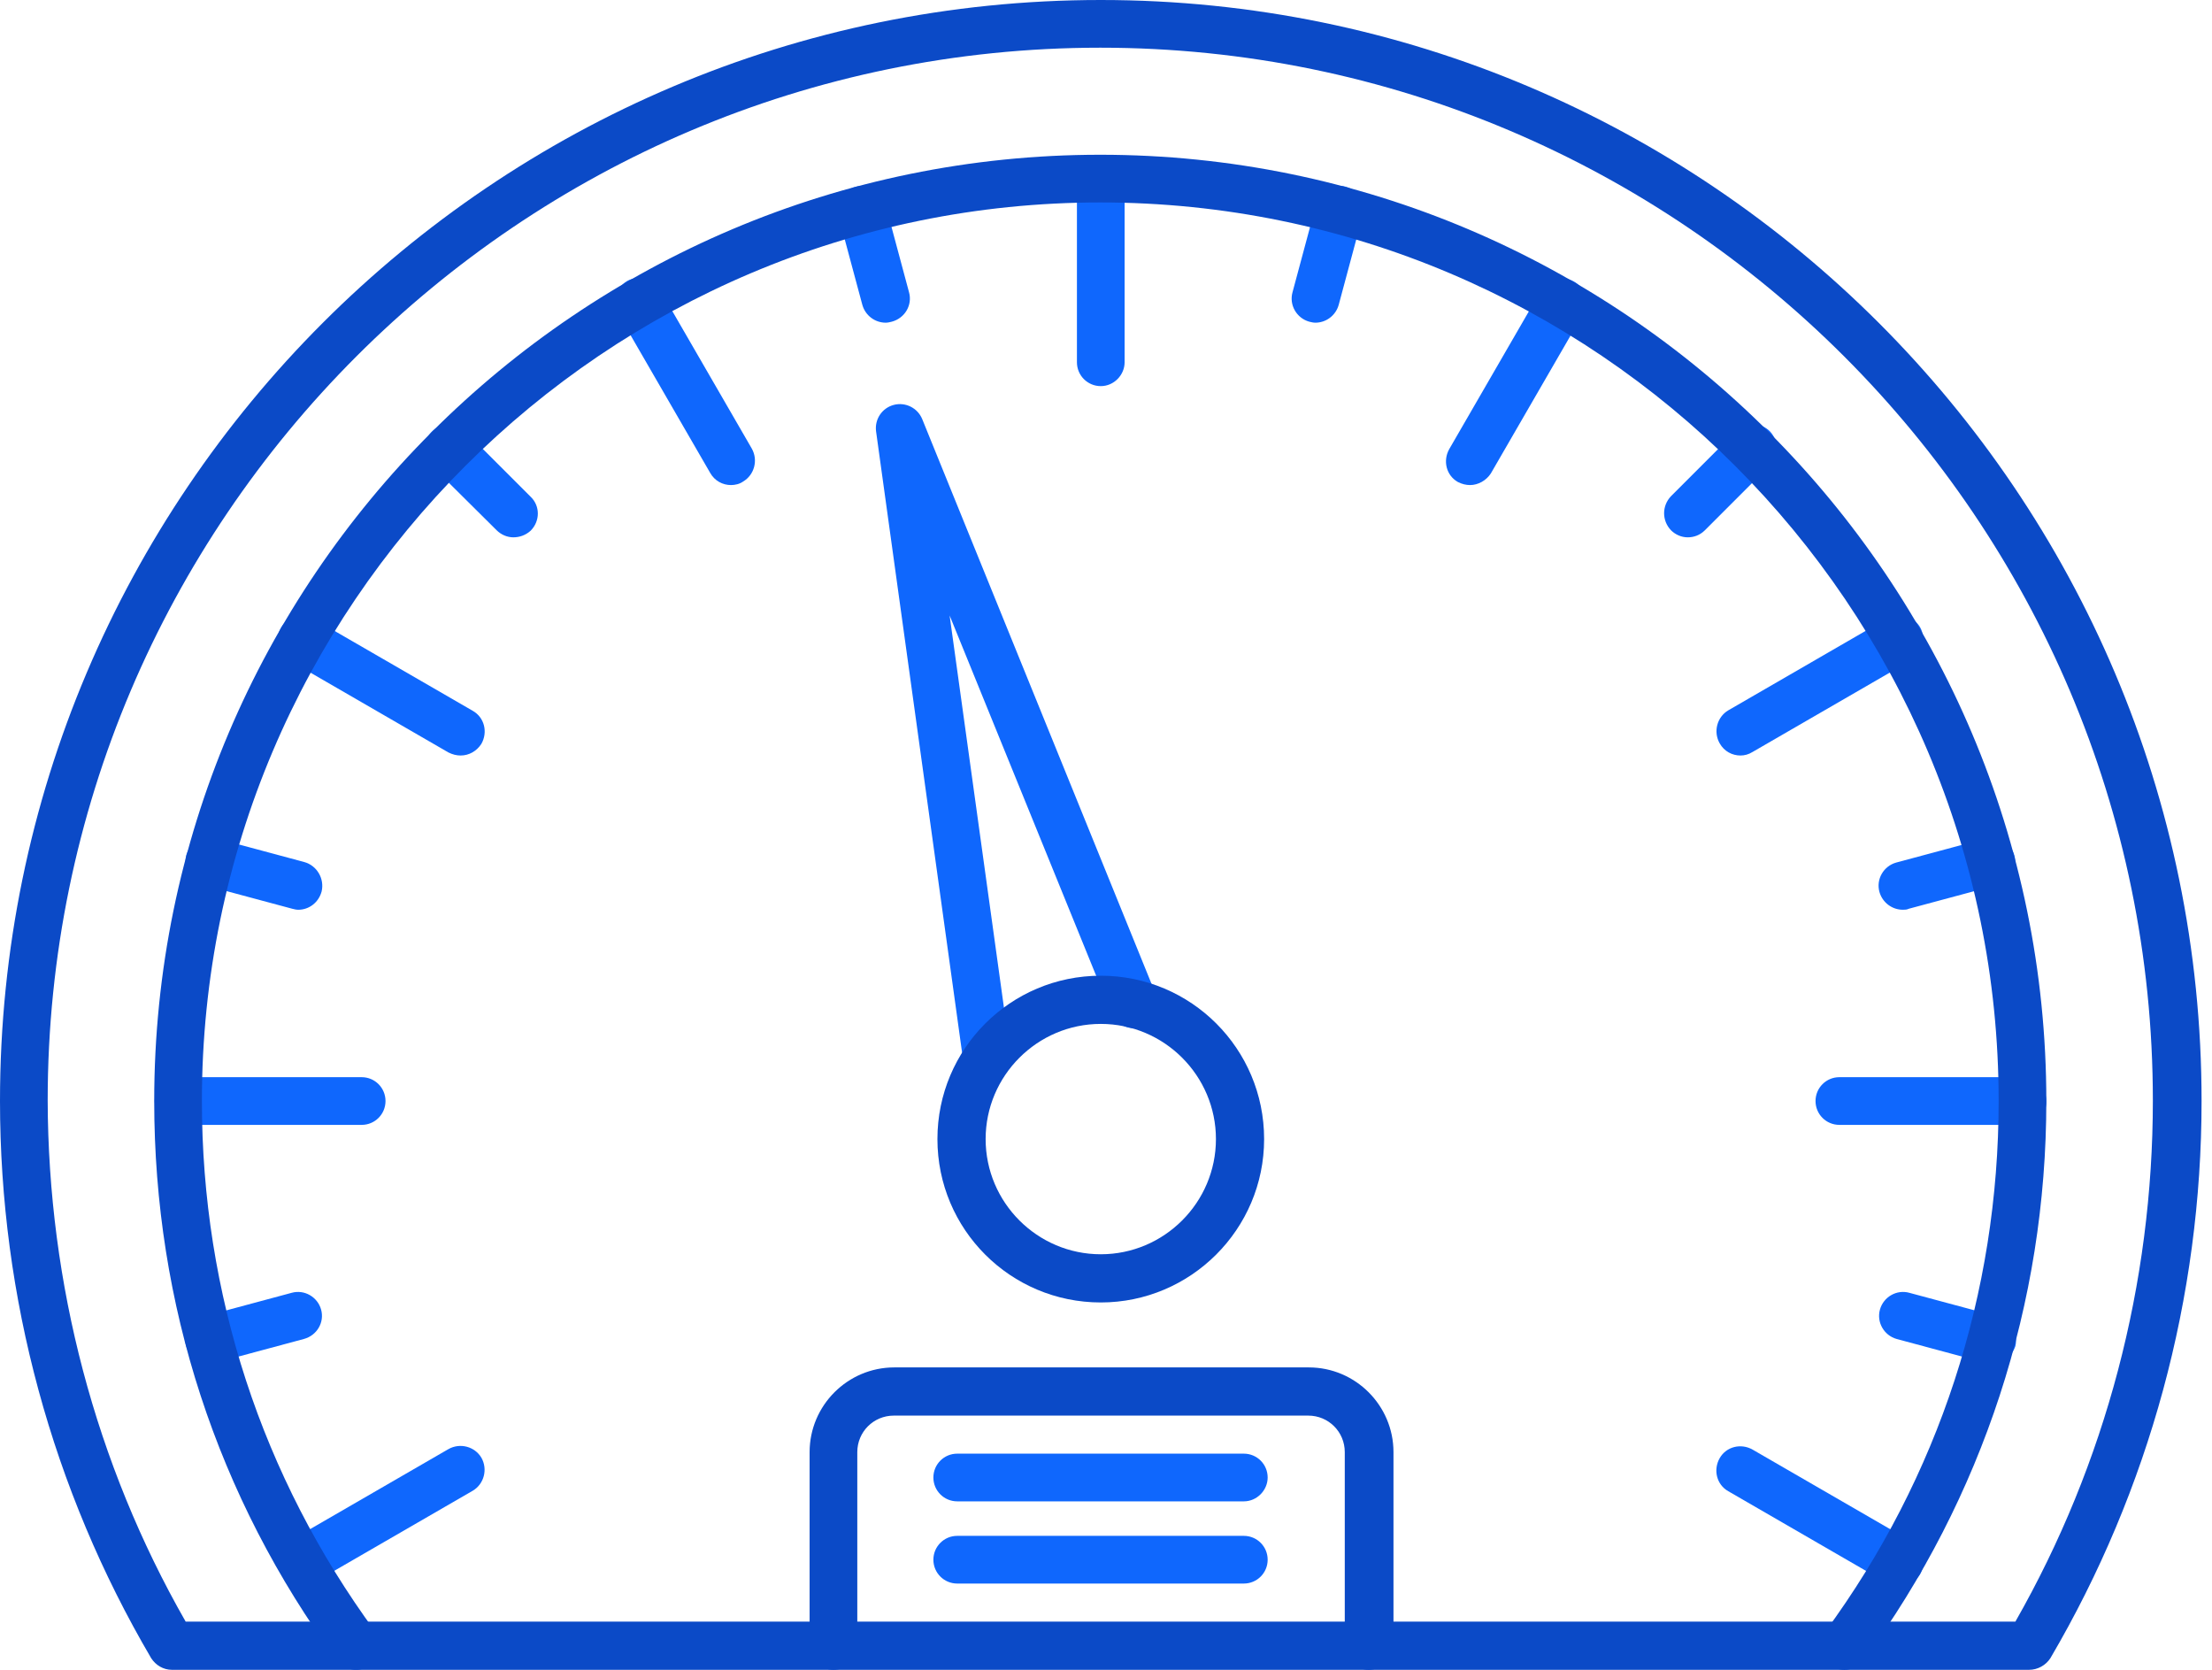 <?xml version="1.0" encoding="UTF-8"?> <svg xmlns="http://www.w3.org/2000/svg" width="106" height="80" viewBox="0 0 106 80" fill="none"><path fill-rule="evenodd" clip-rule="evenodd" d="M8.897 77.691H96.578C100.905 70.106 103.166 61.501 103.166 52.725C103.166 24.916 80.535 2.285 52.725 2.285C24.916 2.285 2.285 24.916 2.285 52.725C2.309 61.501 4.57 70.13 8.897 77.691ZM97.235 80H8.241C7.827 80 7.463 79.781 7.244 79.441C2.504 71.37 0 62.157 0 52.75C0 23.677 23.652 0 52.75 0C81.823 0 105.5 23.652 105.5 52.75C105.5 62.157 102.996 71.37 98.256 79.441C98.037 79.781 97.648 80 97.235 80Z" fill="#0B4AC7"></path><path fill-rule="evenodd" clip-rule="evenodd" d="M47.304 51.85C46.745 51.85 46.235 51.437 46.162 50.854L41.981 20.662C41.908 20.079 42.273 19.544 42.832 19.398C43.391 19.252 43.974 19.544 44.193 20.079L55.399 47.669C55.642 48.253 55.351 48.933 54.767 49.176C54.184 49.419 53.503 49.128 53.26 48.544L45.506 29.486L48.423 50.538C48.52 51.17 48.058 51.753 47.45 51.826C47.402 51.85 47.353 51.85 47.304 51.85Z" fill="#0F67FD"></path><path fill-rule="evenodd" clip-rule="evenodd" d="M52.75 18.499C52.118 18.499 51.607 17.988 51.607 17.356V8.581C51.607 7.949 52.118 7.438 52.75 7.438C53.382 7.438 53.892 7.949 53.892 8.581V17.356C53.892 17.964 53.382 18.499 52.75 18.499Z" fill="#0F67FD"></path><path fill-rule="evenodd" clip-rule="evenodd" d="M70.446 23.239C70.252 23.239 70.057 23.191 69.863 23.093C69.304 22.777 69.133 22.073 69.45 21.513L73.849 13.905C74.165 13.346 74.87 13.175 75.43 13.492C75.989 13.808 76.159 14.512 75.843 15.072L71.443 22.68C71.224 23.02 70.835 23.239 70.446 23.239Z" fill="#0F67FD"></path><path fill-rule="evenodd" clip-rule="evenodd" d="M96.918 53.892H88.143C87.511 53.892 87.001 53.382 87.001 52.75C87.001 52.118 87.511 51.607 88.143 51.607H96.918C97.55 51.607 98.061 52.118 98.061 52.75C98.085 53.382 97.575 53.892 96.918 53.892Z" fill="#0F67FD"></path><path fill-rule="evenodd" clip-rule="evenodd" d="M17.332 53.892H8.557C7.925 53.892 7.414 53.382 7.414 52.75C7.414 52.118 7.925 51.607 8.557 51.607H17.332C17.964 51.607 18.474 52.118 18.474 52.75C18.474 53.382 17.964 53.892 17.332 53.892Z" fill="#0F67FD"></path><path fill-rule="evenodd" clip-rule="evenodd" d="M63.032 15.46C62.935 15.46 62.838 15.436 62.74 15.412C62.133 15.242 61.768 14.61 61.938 14.002L63.081 9.748C63.251 9.14 63.883 8.776 64.491 8.946C65.099 9.116 65.463 9.748 65.293 10.356L64.15 14.61C64.005 15.12 63.543 15.46 63.032 15.46Z" fill="#0F67FD"></path><path fill-rule="evenodd" clip-rule="evenodd" d="M65.585 80C64.953 80 64.442 79.489 64.442 78.857V69.571C64.442 68.599 63.665 67.821 62.692 67.821H42.832C41.86 67.821 41.082 68.599 41.082 69.571V78.857C41.082 79.489 40.571 80 39.939 80C39.307 80 38.797 79.489 38.797 78.857V69.571C38.797 67.335 40.62 65.512 42.856 65.512H62.717C64.953 65.512 66.776 67.335 66.776 69.571V78.857C66.728 79.489 66.217 80 65.585 80Z" fill="#0B4AC7"></path><path fill-rule="evenodd" clip-rule="evenodd" d="M59.605 71.929H45.87C45.239 71.929 44.728 71.419 44.728 70.787C44.728 70.154 45.239 69.644 45.87 69.644H59.605C60.237 69.644 60.747 70.154 60.747 70.787C60.747 71.394 60.237 71.929 59.605 71.929Z" fill="#0F67FD"></path><path fill-rule="evenodd" clip-rule="evenodd" d="M59.605 75.867H45.87C45.239 75.867 44.728 75.357 44.728 74.725C44.728 74.093 45.239 73.582 45.87 73.582H59.605C60.237 73.582 60.747 74.093 60.747 74.725C60.747 75.357 60.237 75.867 59.605 75.867Z" fill="#0F67FD"></path><path fill-rule="evenodd" clip-rule="evenodd" d="M80.875 25.743C80.583 25.743 80.292 25.622 80.073 25.403C79.635 24.941 79.635 24.236 80.073 23.774L83.184 20.663C83.646 20.201 84.375 20.225 84.813 20.663C85.251 21.124 85.251 21.829 84.813 22.291L81.701 25.403C81.458 25.646 81.167 25.743 80.875 25.743Z" fill="#0F67FD"></path><path fill-rule="evenodd" clip-rule="evenodd" d="M91.182 43.585C90.672 43.585 90.21 43.245 90.064 42.734C89.894 42.127 90.258 41.495 90.866 41.325L95.12 40.182C95.728 40.012 96.36 40.377 96.53 40.984C96.7 41.592 96.335 42.224 95.728 42.394L91.474 43.537C91.376 43.585 91.279 43.585 91.182 43.585Z" fill="#0F67FD"></path><path fill-rule="evenodd" clip-rule="evenodd" d="M95.436 65.342C95.338 65.342 95.241 65.317 95.144 65.293L90.89 64.15C90.282 63.98 89.918 63.348 90.088 62.74C90.258 62.133 90.89 61.768 91.498 61.938L95.752 63.081C96.359 63.251 96.724 63.883 96.578 64.491C96.408 65.001 95.946 65.342 95.436 65.342Z" fill="#0F67FD"></path><path fill-rule="evenodd" clip-rule="evenodd" d="M10.04 65.342C9.529 65.342 9.067 65.001 8.921 64.491C8.751 63.883 9.116 63.251 9.723 63.081L13.977 61.938C14.585 61.768 15.217 62.133 15.387 62.74C15.557 63.348 15.193 63.98 14.561 64.15L10.307 65.293C10.234 65.317 10.137 65.342 10.04 65.342Z" fill="#0F67FD"></path><path fill-rule="evenodd" clip-rule="evenodd" d="M14.293 43.586C14.196 43.586 14.099 43.561 14.002 43.537L9.748 42.395C9.14 42.224 8.775 41.592 8.921 40.985C9.091 40.377 9.723 40.012 10.331 40.158L14.585 41.301C15.193 41.471 15.557 42.103 15.412 42.711C15.266 43.245 14.804 43.586 14.293 43.586Z" fill="#0F67FD"></path><path fill-rule="evenodd" clip-rule="evenodd" d="M24.6 25.743C24.309 25.743 24.017 25.621 23.798 25.403L20.687 22.315C20.225 21.878 20.225 21.149 20.687 20.687C21.124 20.225 21.854 20.225 22.315 20.687L25.427 23.798C25.889 24.236 25.889 24.965 25.427 25.427C25.184 25.646 24.892 25.743 24.6 25.743Z" fill="#0F67FD"></path><path fill-rule="evenodd" clip-rule="evenodd" d="M42.443 15.46C41.933 15.46 41.471 15.12 41.325 14.61L40.182 10.356C40.012 9.748 40.377 9.116 41.009 8.946C41.617 8.776 42.249 9.14 42.419 9.748L43.561 14.002C43.731 14.61 43.367 15.242 42.735 15.412C42.638 15.436 42.54 15.46 42.443 15.46Z" fill="#0F67FD"></path><path fill-rule="evenodd" clip-rule="evenodd" d="M83.403 36.196C83.014 36.196 82.625 36.001 82.407 35.612C82.091 35.053 82.285 34.348 82.82 34.032L90.428 29.632C90.988 29.316 91.692 29.511 92.008 30.045C92.325 30.605 92.13 31.309 91.595 31.625L83.987 36.025C83.792 36.147 83.598 36.196 83.403 36.196Z" fill="#0F67FD"></path><path fill-rule="evenodd" clip-rule="evenodd" d="M91.011 75.989C90.817 75.989 90.622 75.94 90.428 75.843L82.819 71.443C82.26 71.127 82.09 70.422 82.406 69.863C82.722 69.304 83.427 69.133 83.986 69.45L91.595 73.849C92.154 74.165 92.324 74.87 92.008 75.43C91.789 75.794 91.4 75.989 91.011 75.989Z" fill="#0F67FD"></path><path fill-rule="evenodd" clip-rule="evenodd" d="M14.464 75.989C14.075 75.989 13.686 75.794 13.467 75.406C13.151 74.847 13.346 74.141 13.88 73.826L21.489 69.426C22.048 69.11 22.753 69.304 23.069 69.839C23.385 70.398 23.191 71.103 22.656 71.419L15.047 75.819C14.853 75.94 14.658 75.989 14.464 75.989Z" fill="#0F67FD"></path><path fill-rule="evenodd" clip-rule="evenodd" d="M22.072 36.196C21.878 36.196 21.683 36.147 21.489 36.05L13.88 31.65C13.321 31.334 13.151 30.629 13.467 30.07C13.783 29.511 14.488 29.341 15.047 29.657L22.656 34.056C23.215 34.373 23.385 35.077 23.069 35.636C22.85 35.977 22.486 36.196 22.072 36.196Z" fill="#0F67FD"></path><path fill-rule="evenodd" clip-rule="evenodd" d="M35.029 23.239C34.64 23.239 34.251 23.045 34.032 22.656L29.632 15.047C29.316 14.488 29.511 13.783 30.045 13.467C30.605 13.151 31.309 13.346 31.625 13.88L36.025 21.489C36.341 22.048 36.147 22.753 35.612 23.069C35.442 23.191 35.223 23.239 35.029 23.239Z" fill="#0F67FD"></path><path fill-rule="evenodd" clip-rule="evenodd" d="M88.386 80C88.143 80 87.9 79.927 87.706 79.781C87.195 79.416 87.073 78.687 87.462 78.177C92.907 70.762 95.776 61.963 95.776 52.75C95.776 29.024 76.475 9.699 52.725 9.699C29 9.699 9.675 29 9.675 52.75C9.675 61.963 12.543 70.762 17.988 78.177C18.377 78.687 18.256 79.416 17.745 79.781C17.235 80.146 16.505 80.048 16.141 79.538C10.404 71.735 7.39 62.473 7.39 52.75C7.39 27.736 27.736 7.414 52.725 7.414C77.739 7.414 98.061 27.76 98.061 52.75C98.061 62.449 95.022 71.735 89.31 79.538C89.091 79.83 88.751 80 88.386 80Z" fill="#0B4AC7"></path><path fill-rule="evenodd" clip-rule="evenodd" d="M52.75 49.055C49.711 49.055 47.232 51.534 47.232 54.573C47.232 57.612 49.711 60.091 52.75 60.091C55.788 60.091 58.268 57.612 58.268 54.573C58.268 51.534 55.788 49.055 52.75 49.055ZM52.75 62.4C48.423 62.4 44.922 58.9 44.922 54.573C44.922 50.246 48.423 46.746 52.75 46.746C57.077 46.746 60.577 50.246 60.577 54.573C60.577 58.9 57.052 62.4 52.75 62.4Z" fill="#0B4AC7"></path></svg> 
